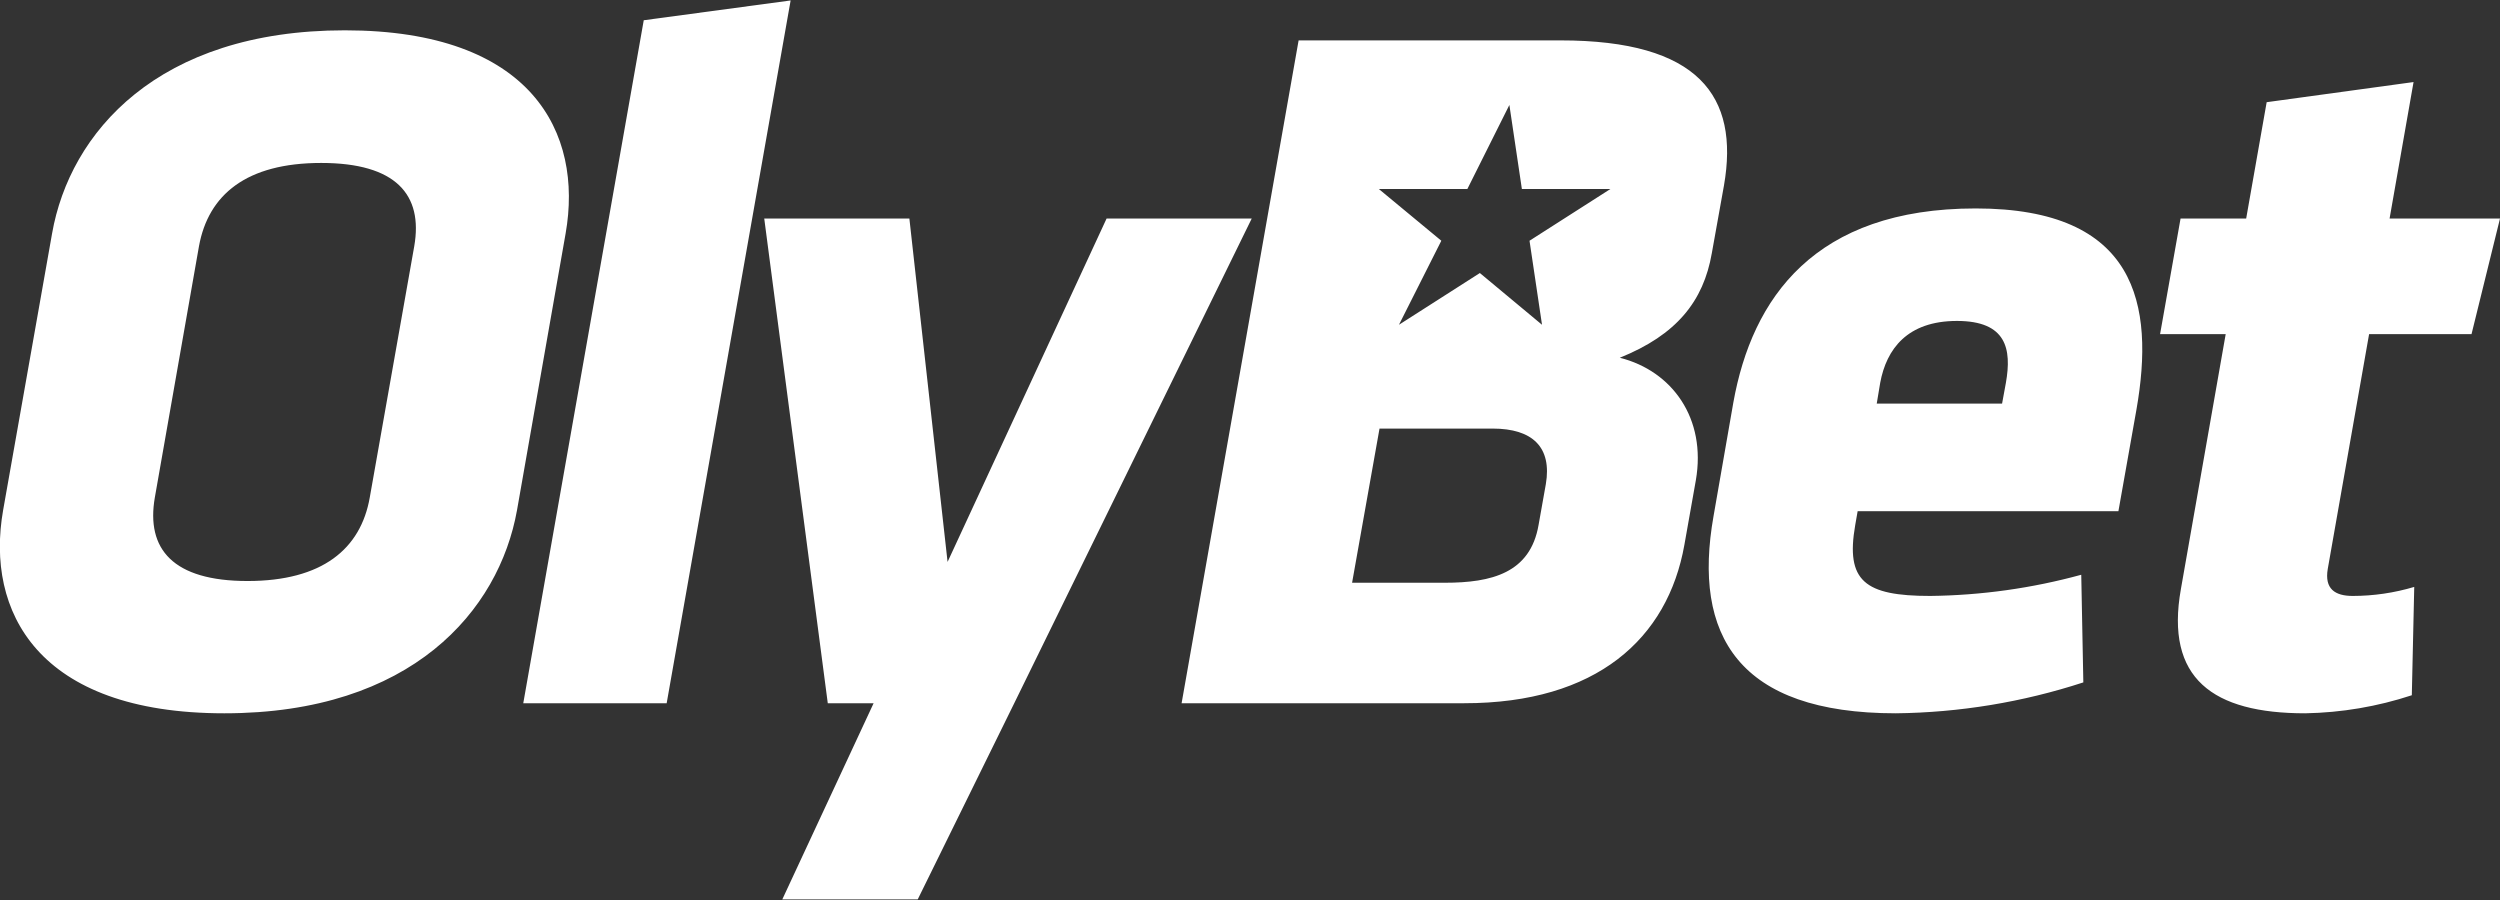 <svg width="1308" height="471" viewBox="0 0 1308 471" fill="none" xmlns="http://www.w3.org/2000/svg">
<rect x="0" y="0" width="1308" height="471" fill="#333333" stroke="none"/>
<path d="M800.243 125.952L806.783 169.915L774.264 142.847L731.936 169.915L754.099 125.952L721.399 98.883H767.724L789.706 54.92L796.246 98.883H842.571L800.243 125.952ZM808.781 253.3L804.966 274.737C800.606 299.807 780.441 304.893 755.916 304.893H707.411L721.762 224.233H780.986C801.878 224.233 812.051 234.043 808.781 253.3ZM816.411 21.13H679.434L618.212 367.932H766.089C835.304 367.932 872.546 334.142 881.266 285.092L887.261 251.302C892.892 218.965 874.908 194.077 847.476 187.173C877.269 175.183 891.258 157.562 895.618 132.492L901.976 97.067C910.151 50.197 888.714 21.13 816.411 21.13ZM1206.09 373.2C1157.76 373.2 1132.69 355.033 1141.05 308.163L1164.48 174.82H1130.15L1140.87 114.325H1175.2L1185.92 53.467L1262.77 42.93L1250.23 114.325H1308L1293.1 174.82H1239.51L1217.89 297.627C1216.08 308.163 1221.71 311.797 1230.97 311.797C1241.86 311.785 1252.7 310.194 1263.13 307.073L1261.86 363.753C1243.85 369.68 1225.04 372.865 1206.09 373.2ZM1049.49 200.253C1052.58 182.632 1049.85 167.917 1023.87 167.917C997.896 167.917 986.996 182.632 983.726 200.253L981.909 211.153H1047.49L1049.49 200.253ZM971.918 267.47L970.646 274.737C965.559 303.985 975.551 311.797 1009.89 311.797C1036.59 311.491 1063.15 307.767 1088.91 300.715L1090 357.032C1058.31 367.373 1025.23 372.825 991.901 373.2C909.606 373.2 885.444 332.507 896.526 270.013L906.881 210.608C916.691 155.927 949.391 109.057 1033.68 109.057C1117.98 109.057 1127.42 159.197 1117.8 214.242L1108.35 267.47H971.918ZM409.296 470.573L457.074 367.932H433.094L399.849 114.325H475.786L495.769 293.993L578.973 114.325H654.909L530.649 367.932L480.146 470.573H409.296ZM273.773 367.932L336.811 10.593L413.656 0.238L348.801 367.932H273.773ZM216.729 128.858C221.453 101.79 207.101 85.258 168.043 85.258C128.984 85.258 109.001 101.79 104.096 128.858L81.024 260.203C76.301 287.272 90.471 303.985 129.529 303.985C168.588 303.985 188.753 287.272 193.476 260.203L216.729 128.858ZM270.503 266.925C261.056 319.608 215.276 373.2 117.358 373.2C19.439 373.2 -7.629 319.608 1.636 266.925L27.251 122.137C36.516 69.453 82.478 15.862 180.396 15.862C278.314 15.862 305.201 69.453 295.936 122.137L270.503 266.925Z" fill="white"/>
</svg>
